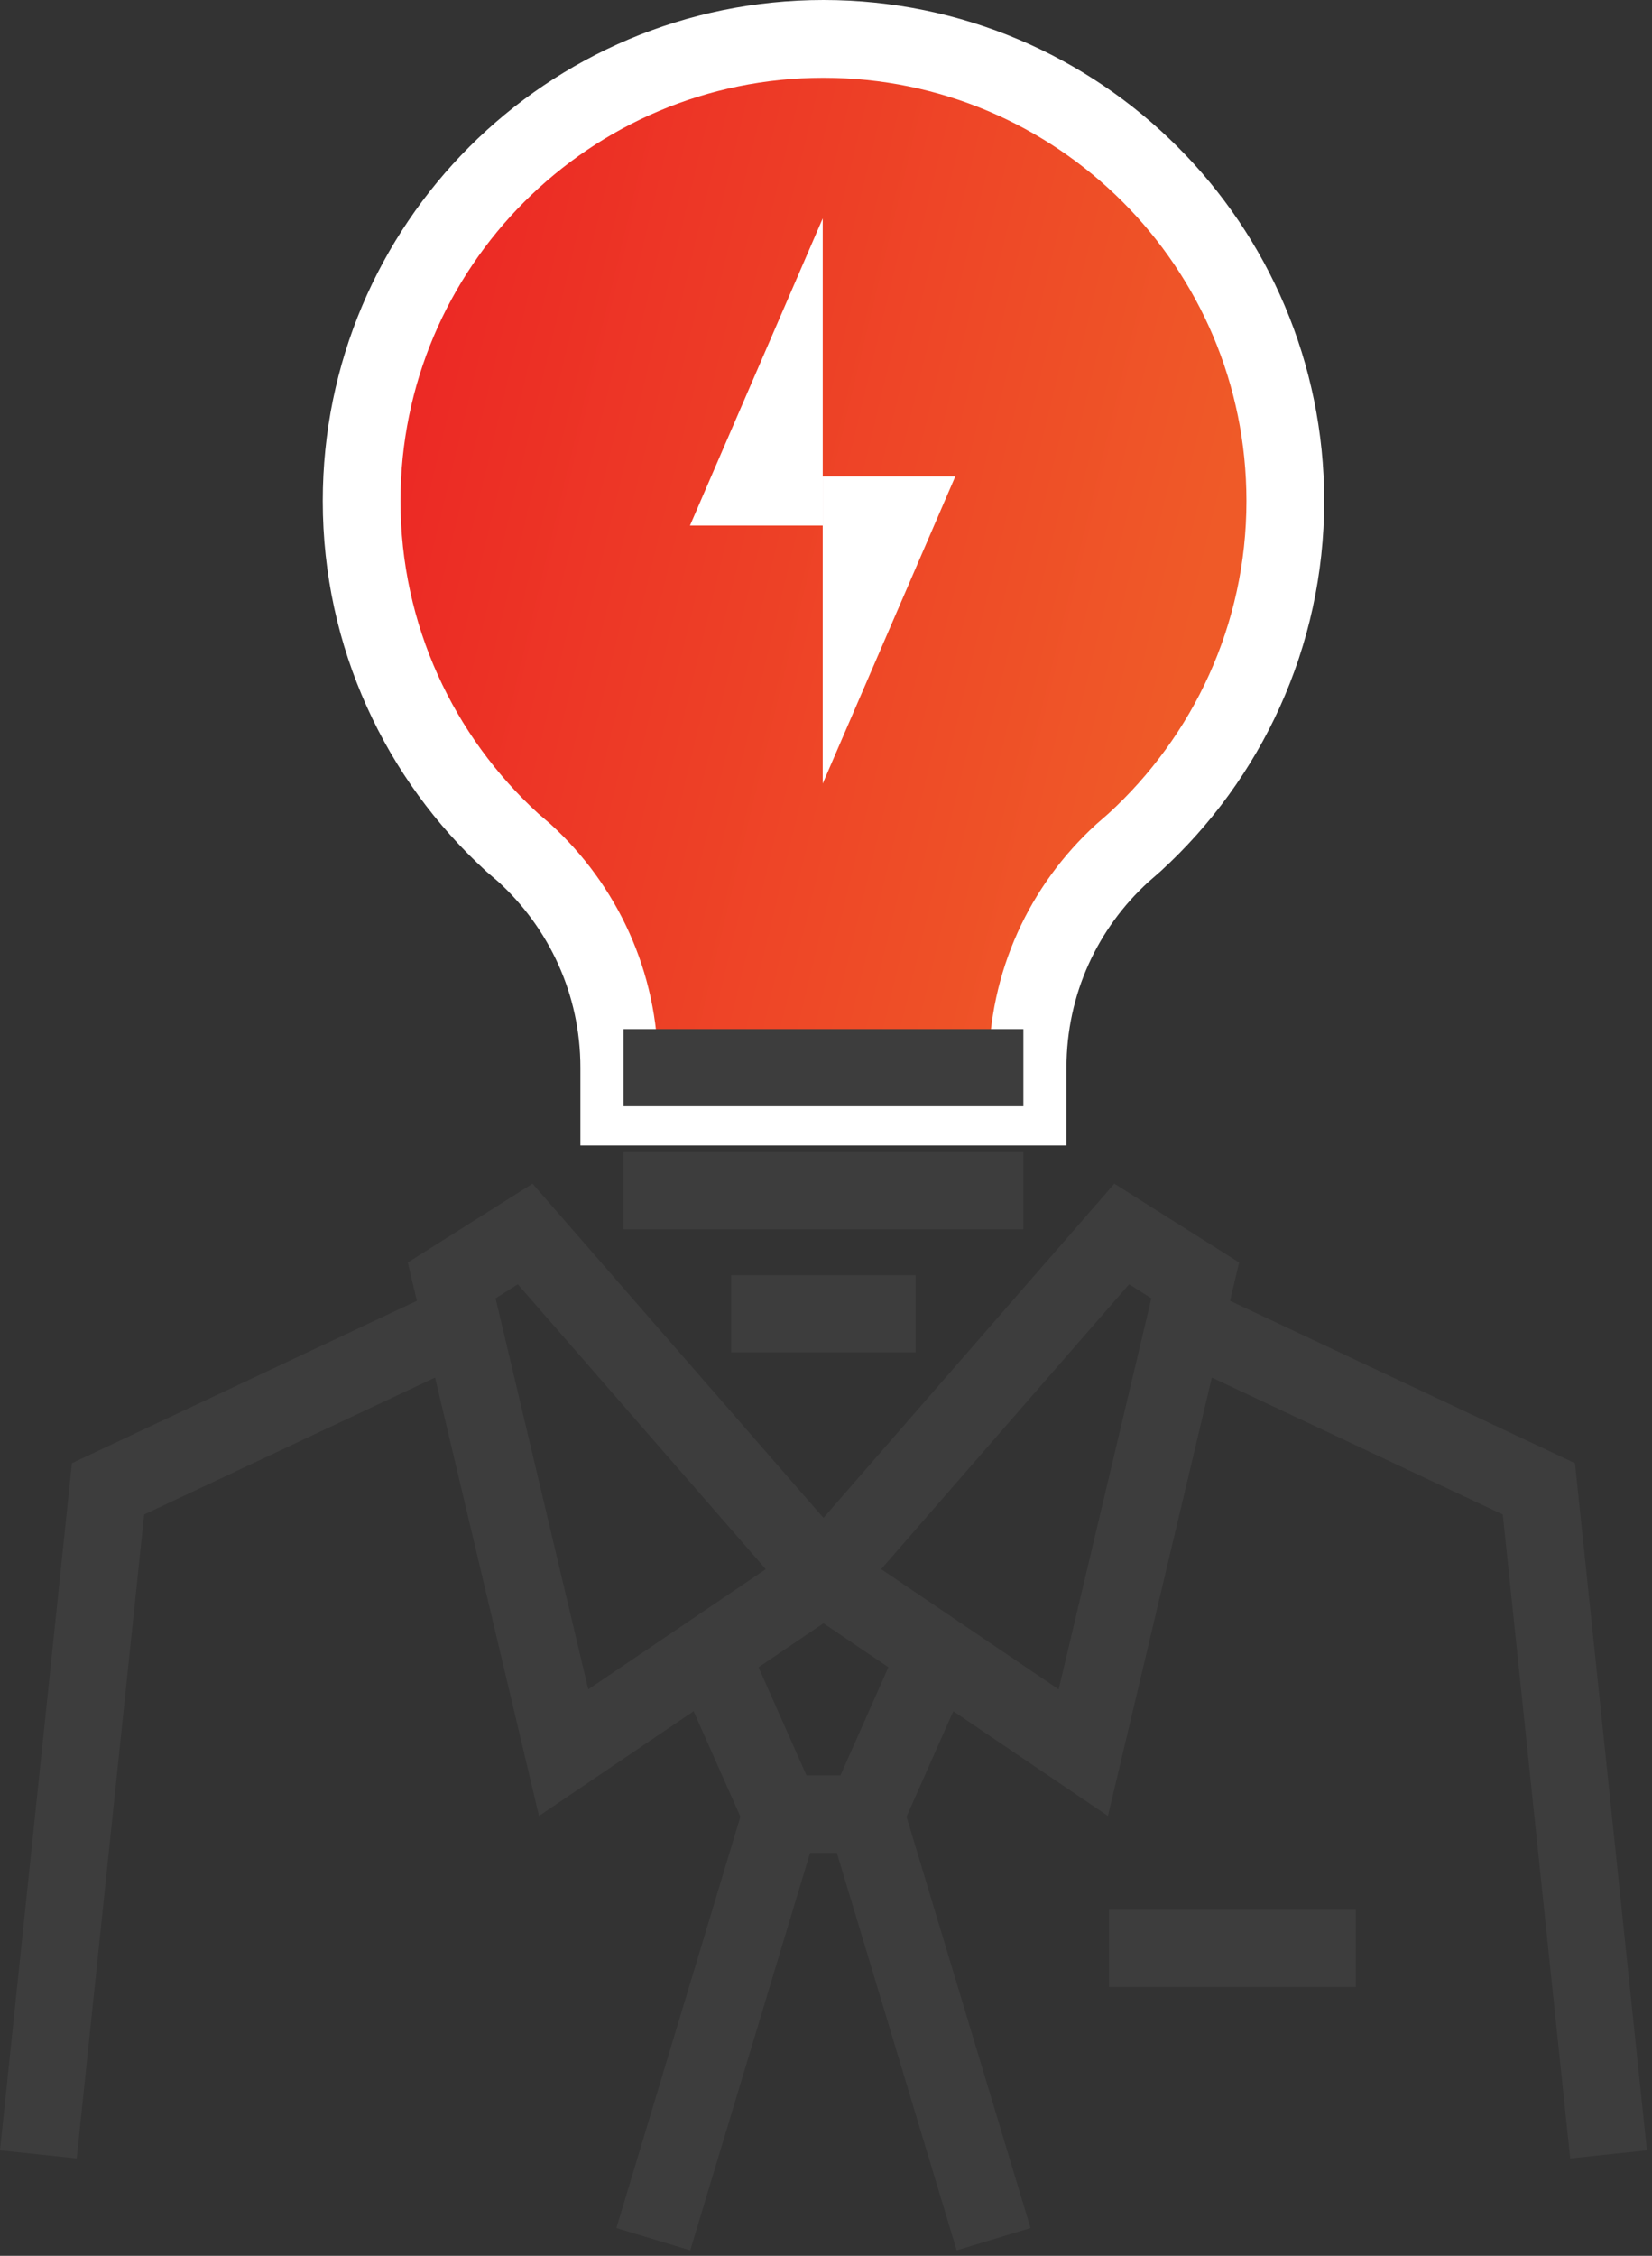 <svg width="85" height="116" viewBox="0 0 85 116" fill="none" xmlns="http://www.w3.org/2000/svg">
<rect x="0" y="0" width="85" height="116" fill="#333333" stroke="none"/>
<path d="M27.733 93.38L20.982 64.92L27.401 60.867L43.867 79.774L42.37 81.076L43.482 82.719L27.733 93.38ZM25.498 66.763L30.268 86.871L39.4 80.69L26.643 66.04L25.498 66.763Z" fill="#3D3D3D"/>
<path d="M57.006 93.38L41.257 82.719L42.369 81.076L40.872 79.774L57.336 60.867L63.756 64.919L57.006 93.38ZM45.339 80.689L54.471 86.871L59.24 66.763L58.096 66.04L45.339 80.689Z" fill="#3D3D3D"/>
<path d="M45.82 95.273H38.92L34.692 85.751L38.321 84.141L41.5 91.303H43.239L46.417 84.141L50.045 85.751L45.82 95.273Z" fill="#3D3D3D"/>
<path d="M49.224 115.716L43.057 95.274H41.682L35.515 115.716L31.714 114.57L38.733 91.305H46.005L53.024 114.57L49.224 115.716Z" fill="#3D3D3D"/>
<path d="M80.791 110.989L77.322 77.88L60.14 69.795L61.83 66.203L81.037 75.241L84.738 110.575L80.791 110.989Z" fill="#3D3D3D"/>
<path d="M3.948 110.989L0 110.575L3.701 75.241L22.909 66.203L24.599 69.795L7.417 77.88L3.948 110.989Z" fill="#3D3D3D"/>
<path d="M69.759 98.207H57.057V102.176H69.759V98.207Z" fill="#3D3D3D"/>
<path d="M42.367 2L42.366 2C29.243 2.003 18.607 12.638 18.607 25.762C18.607 32.713 21.599 38.972 26.35 43.315L26.383 43.344L26.417 43.373C26.602 43.528 26.792 43.693 26.996 43.871C29.988 46.612 31.863 50.535 31.863 54.902V56.902H33.863H50.873H52.873V54.902C52.873 50.534 54.739 46.614 57.74 43.875C57.834 43.793 57.914 43.722 57.989 43.657C58.106 43.553 58.21 43.461 58.328 43.361L58.355 43.338L58.381 43.314C63.124 38.974 66.133 32.716 66.133 25.762V25.762C66.132 12.637 55.496 2.003 42.367 2Z" fill="url(#paint0_linear)" stroke="white" stroke-width="4"/>
<path d="M42.332 11.23V27.025H35.501L42.332 11.23Z" fill="white"/>
<path d="M42.331 40.293V24.496H49.154L42.331 40.293Z" fill="white"/>
<path d="M52.656 52.918H32.078V56.887H52.656V52.918Z" fill="#3D3D3D"/>
<path d="M52.656 59.246H32.078V63.215H52.656V59.246Z" fill="#3D3D3D"/>
<path d="M47.11 65.574H37.619V69.544H47.11V65.574Z" fill="#3D3D3D"/>
<defs>
<linearGradient id="paint0_linear" x1="10.328" y1="17.395" x2="62.019" y2="29.864" gradientUnits="userSpaceOnUse">
<stop stop-color="#EB1C24"/>
<stop offset="1" stop-color="#EF5A28"/>
</linearGradient>
</defs>
</svg>
